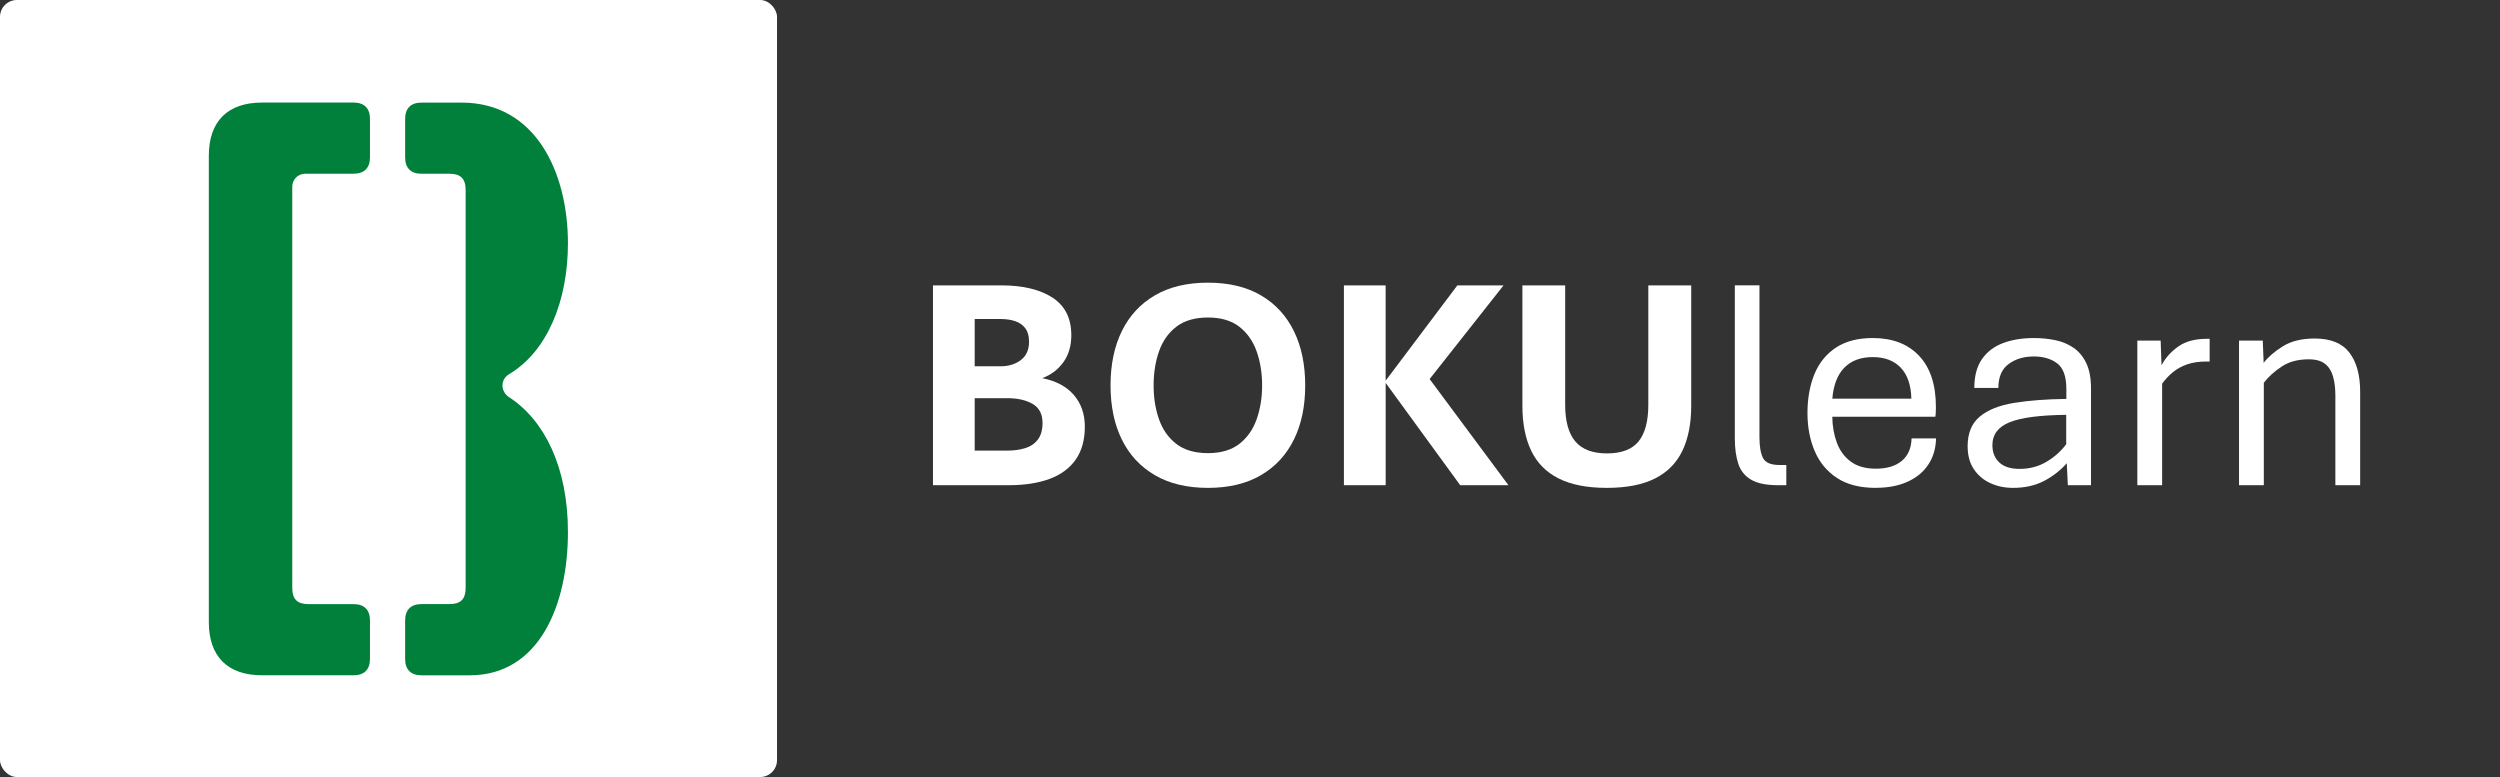 <?xml version="1.0" encoding="UTF-8"?><svg xmlns="http://www.w3.org/2000/svg" viewBox="0 0 740 230"><rect x="0" y="0" width="740" height="230" fill="#333333" stroke="none"/><g id="a"><rect x="0" width="230" height="230" rx="5" ry="5" fill="#fff"/><path d="M86.51,55.31v118.66c0,3.63,1.7,4.85,4.84,4.85h13.32c3.15,0,4.84,1.69,4.84,4.84v11.38c0,3.15-1.7,4.84-4.84,4.84h-27.12c-10.17,0-15.74-5.57-15.74-15.74V46.1c0-10.17,5.57-15.74,15.74-15.74h27.12c3.15,0,4.84,1.7,4.84,4.84v11.38c0,3.15-1.7,4.84-4.84,4.84h-14.29c-2.18,0-3.87,1.7-3.87,3.88M119.92,183.65c0-3.15,1.7-4.84,4.84-4.84h8.23c3.15,0,4.84-1.21,4.84-4.85V56.27c0-3.63-1.7-4.84-4.84-4.84h-8.23c-3.15,0-4.84-1.7-4.84-4.84v-11.38c0-3.15,1.7-4.84,4.84-4.84h11.87c22.04,0,31.48,20.83,31.48,41.65,0,16.95-6.05,31.97-17.44,38.75-1.21.73-1.94,1.94-1.94,3.39,0,1.21.73,2.66,1.94,3.39,10.41,6.78,17.44,20.58,17.44,39.96,0,21.55-8.48,42.38-29.06,42.38h-14.29c-3.15,0-4.84-1.7-4.84-4.84v-11.38h0Z" fill="#00803b"/></g><g id="b"><path d="M276.16,143.62v-59.15h20.21c6.39,0,11.44,1.21,15.16,3.62,3.72,2.42,5.58,6.13,5.58,11.14,0,3.13-.78,5.79-2.35,7.98-1.57,2.18-3.66,3.76-6.26,4.72,4.1.82,7.23,2.49,9.38,5.01,2.15,2.52,3.23,5.62,3.23,9.32,0,3.96-.9,7.21-2.7,9.78-1.8,2.56-4.38,4.47-7.73,5.71s-7.38,1.87-12.06,1.87h-22.46ZM288.51,108.42h7.69c2.37,0,4.37-.62,5.98-1.85s2.42-3.03,2.42-5.41c0-1.67-.37-3-1.1-3.98s-1.73-1.68-2.99-2.11-2.7-.64-4.31-.64h-7.69v13.97ZM288.51,133.38h9.67c1.93,0,3.69-.24,5.27-.73,1.58-.48,2.83-1.33,3.76-2.55.92-1.21,1.38-2.85,1.38-4.9,0-2.64-.98-4.52-2.94-5.65-1.96-1.13-4.45-1.69-7.47-1.69h-9.67v15.51Z" fill="#fff"/><path d="M357.55,144.41c-6.18,0-11.42-1.25-15.71-3.76-4.29-2.5-7.55-6.02-9.78-10.55-2.23-4.53-3.34-9.87-3.34-16.02s1.11-11.51,3.34-16.06c2.23-4.55,5.49-8.09,9.78-10.59,4.29-2.51,9.53-3.76,15.71-3.76s11.41,1.25,15.69,3.76c4.28,2.5,7.53,6.04,9.76,10.59,2.23,4.56,3.34,9.91,3.34,16.06s-1.11,11.49-3.34,16.02c-2.23,4.53-5.48,8.04-9.76,10.55-4.28,2.51-9.51,3.76-15.69,3.76ZM357.55,134.13c3.84,0,6.93-.91,9.27-2.72s4.06-4.25,5.14-7.29,1.63-6.39,1.63-10.02-.54-7.06-1.63-10.11-2.8-5.48-5.14-7.29-5.43-2.72-9.27-2.72-6.98.91-9.34,2.72-4.07,4.25-5.14,7.29c-1.07,3.05-1.6,6.42-1.6,10.11s.53,6.97,1.6,10.02c1.07,3.05,2.78,5.48,5.14,7.29s5.47,2.72,9.34,2.72Z" fill="#fff"/><path d="M397.8,143.62v-59.15h12.35v28.21l21.23-28.21h13.67l-21.88,27.73,23.33,31.42h-14.28l-22.06-30.28v30.28h-12.35Z" fill="#fff"/><path d="M475.59,144.41c-5.8,0-10.55-.93-14.24-2.79-3.69-1.86-6.4-4.61-8.13-8.24s-2.59-8.06-2.59-13.27v-35.64h12.66v35.33c0,4.86,1,8.48,2.99,10.85s5.13,3.56,9.4,3.56,7.42-1.19,9.34-3.56c1.92-2.37,2.88-5.99,2.88-10.85v-35.33h12.7v35.64c0,5.21-.86,9.64-2.59,13.27s-4.43,6.38-8.11,8.24c-3.68,1.86-8.44,2.79-14.3,2.79Z" fill="#fff"/><path d="M526.3,143.62c-3.49,0-6.15-.55-8-1.65-1.85-1.1-3.11-2.68-3.78-4.75-.67-2.06-1.01-4.55-1.01-7.45v-45.31h7.29v44.96c0,2.67.34,4.7,1.03,6.11.69,1.41,2.34,2.11,4.94,2.11h1.98v5.98h-2.46Z" fill="#fff"/><path d="M555.22,144.41c-4.66,0-8.47-.97-11.45-2.92-2.97-1.95-5.18-4.6-6.61-7.96-1.44-3.35-2.15-7.13-2.15-11.32s.7-8.21,2.09-11.54c1.39-3.32,3.52-5.92,6.37-7.8,2.86-1.88,6.48-2.81,10.88-2.81,5.83,0,10.4,1.76,13.71,5.27s4.97,8.57,4.97,15.16c0,.44-.01.96-.04,1.56s-.07,1.03-.13,1.3h-30.5c.03,2.78.48,5.34,1.34,7.67.86,2.33,2.23,4.2,4.11,5.6s4.35,2.11,7.43,2.11c3.28,0,5.84-.77,7.69-2.31,1.85-1.54,2.81-3.76,2.9-6.66h7.25c-.09,3.02-.86,5.62-2.33,7.8-1.46,2.18-3.52,3.87-6.15,5.05-2.64,1.19-5.76,1.78-9.36,1.78ZM542.38,118h23.38c-.09-3.98-1.13-7.03-3.12-9.14s-4.76-3.16-8.31-3.16-6.38,1.05-8.42,3.14c-2.04,2.1-3.21,5.15-3.54,9.16Z" fill="#fff"/><path d="M595.87,144.41c-2.46,0-4.71-.47-6.75-1.41s-3.66-2.32-4.88-4.15c-1.22-1.83-1.82-4.09-1.82-6.79,0-3.84,1.2-6.75,3.6-8.75s5.8-3.35,10.2-4.06,9.54-1.11,15.42-1.17v-2.99c0-3.66-.91-6.17-2.72-7.54-1.82-1.36-4.12-2.04-6.9-2.04-2.96,0-5.45.75-7.47,2.24s-3.03,3.85-3.03,7.08h-7.12c0-3.52.75-6.36,2.26-8.53s3.59-3.75,6.24-4.75,5.69-1.49,9.12-1.49c2.2,0,4.3.21,6.31.62,2.01.41,3.81,1.16,5.4,2.24s2.86,2.6,3.8,4.55,1.41,4.46,1.41,7.54v28.61h-6.86l-.31-6.5c-1.96,2.2-4.24,3.96-6.83,5.29-2.59,1.33-5.62,2-9.07,2ZM597.8,138.79c2.93,0,5.57-.69,7.91-2.07s4.31-3.12,5.89-5.23v-8.7c-7.79.09-13.38.82-16.77,2.2-3.38,1.38-5.08,3.63-5.08,6.77,0,2.14.68,3.85,2.04,5.12,1.36,1.28,3.36,1.91,6,1.91Z" fill="#fff"/><path d="M632.65,143.62v-42.8h6.9l.26,7.29c1.2-2.23,2.87-4.09,5.01-5.58s4.92-2.24,8.35-2.24h.88v6.72h-1.01c-2.14,0-4.01.28-5.62.83s-3.02,1.33-4.22,2.31c-1.2.98-2.27,2.12-3.21,3.41v30.06h-7.34Z" fill="#fff"/><path d="M662.75,143.62v-42.8h7.03l.26,6.59c1.32-1.73,3.21-3.36,5.67-4.9,2.46-1.54,5.61-2.31,9.45-2.31,4.69,0,8.1,1.38,10.24,4.15,2.14,2.77,3.21,6.66,3.21,11.67v27.6h-7.34v-26.54c0-2.08-.22-3.93-.66-5.54s-1.22-2.88-2.35-3.8c-1.13-.92-2.76-1.38-4.9-1.38-3.19,0-5.87.72-8.04,2.18-2.17,1.45-3.91,3.04-5.23,4.77v30.32h-7.34Z" fill="#fff"/></g></svg>